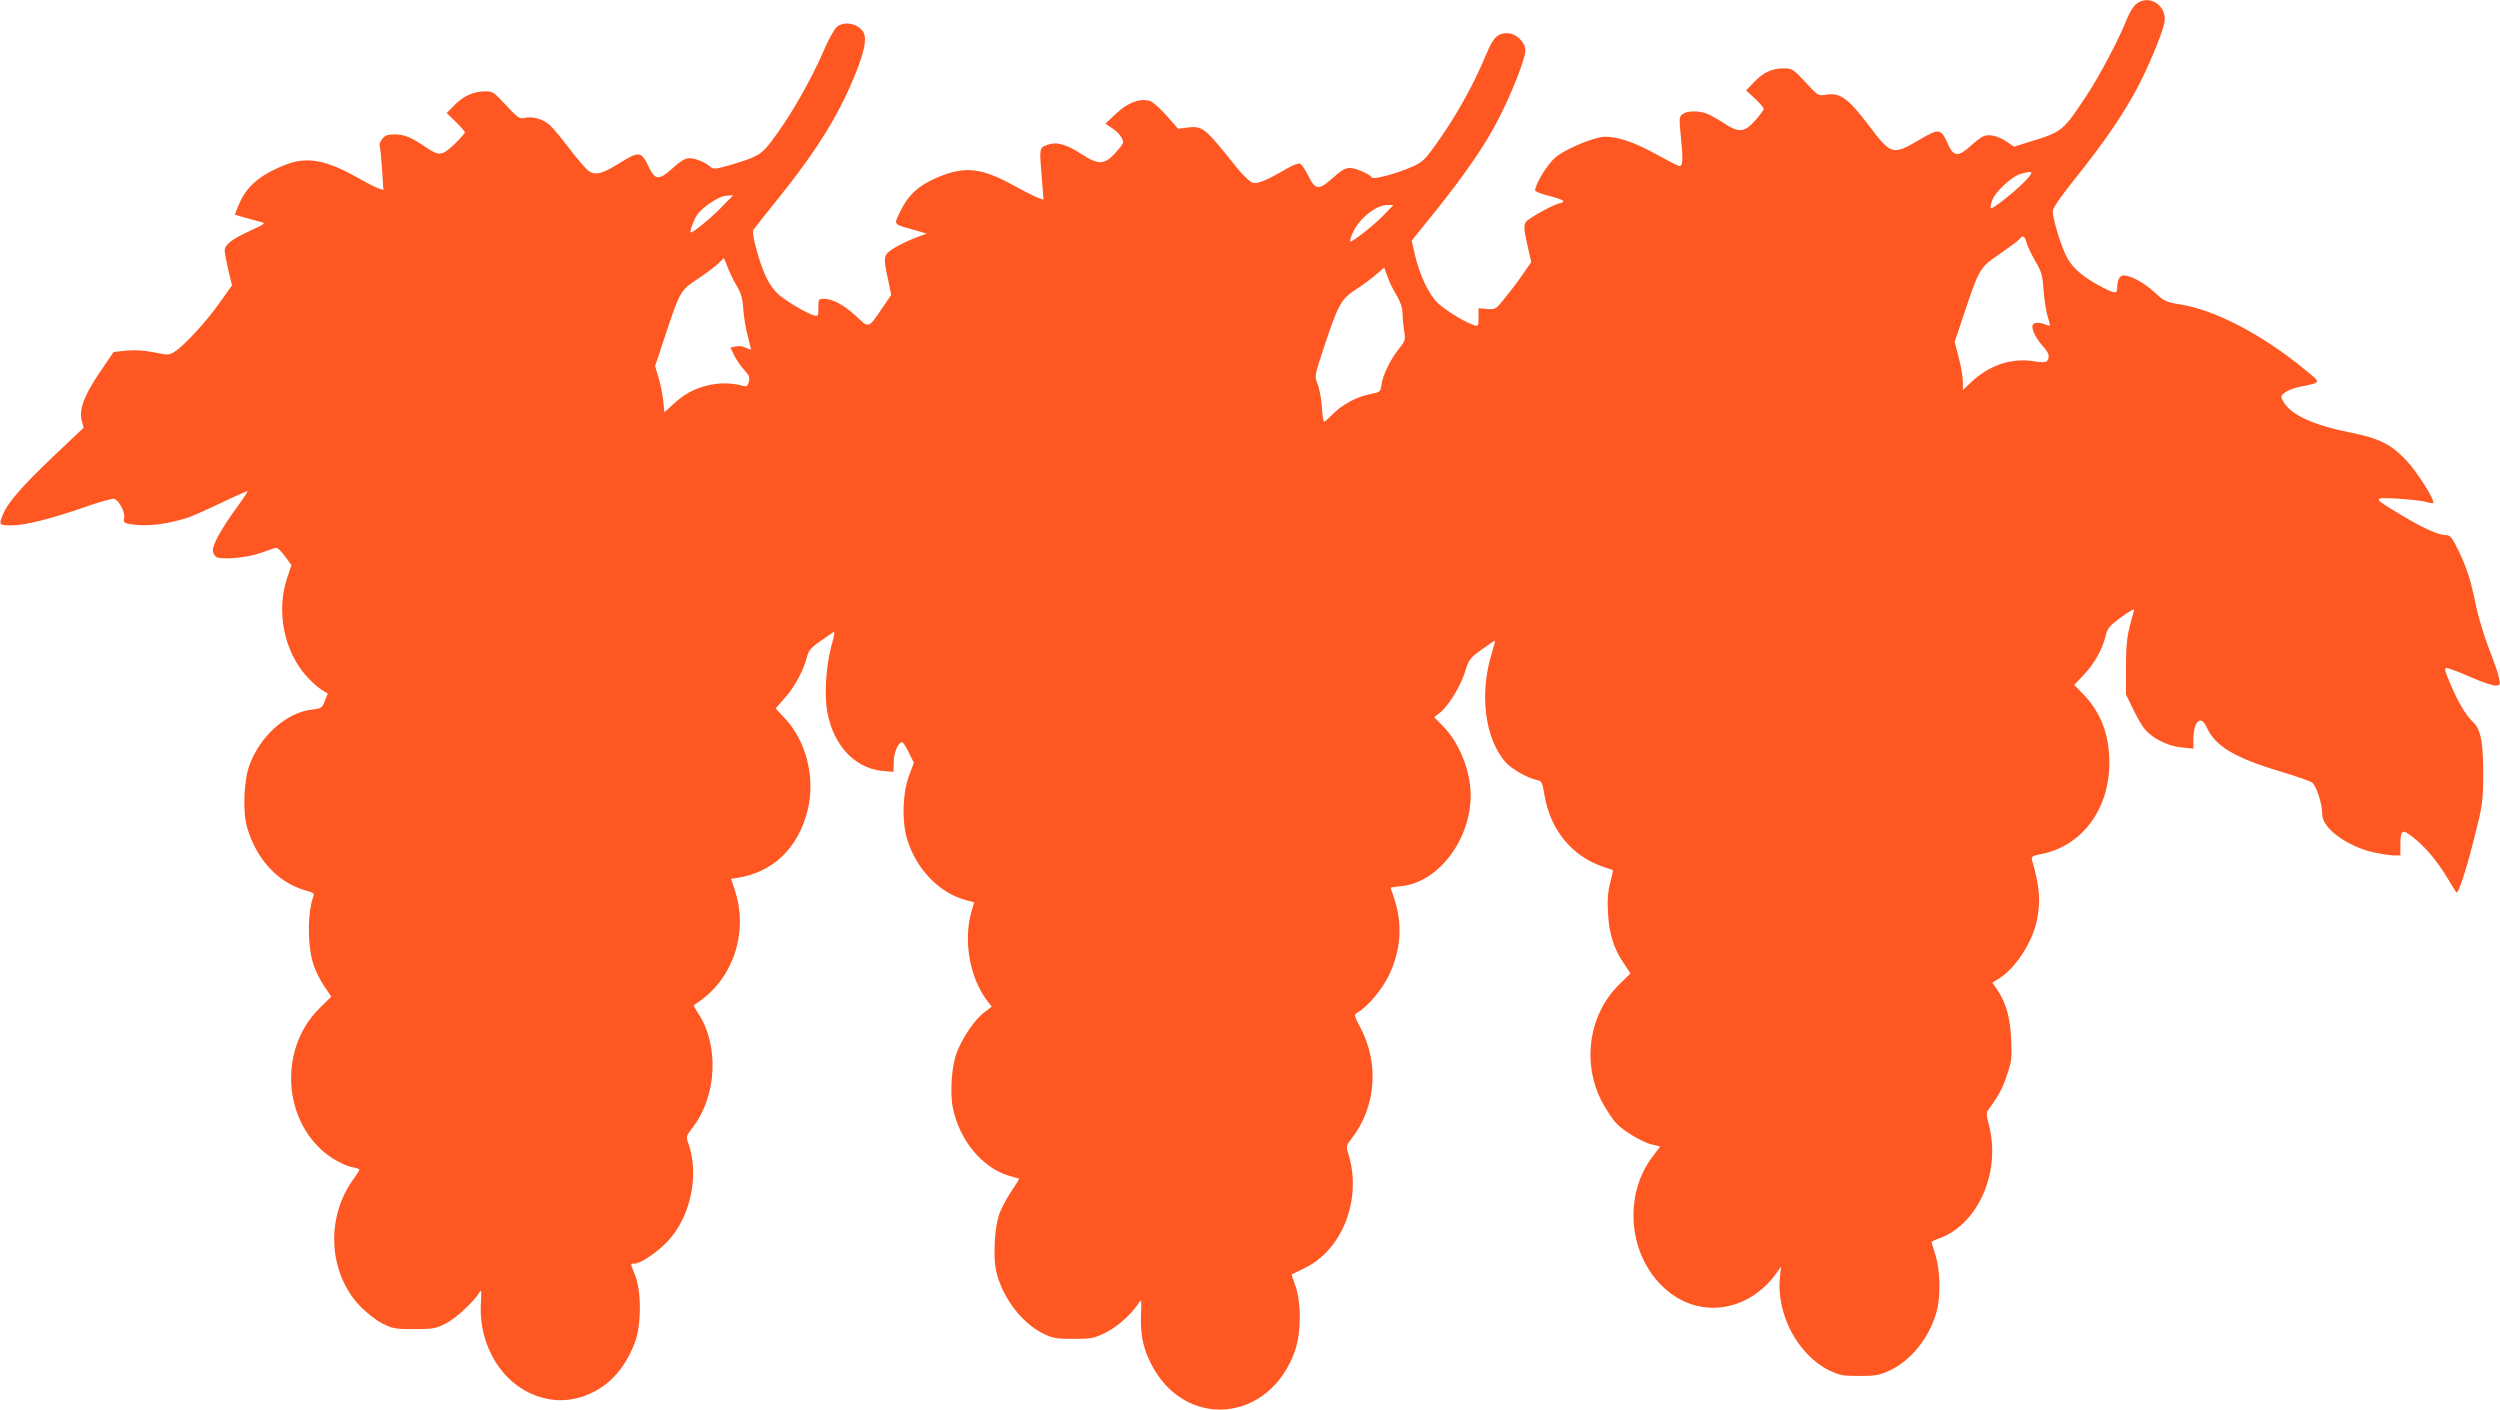 <?xml version="1.0" standalone="no"?>
<!DOCTYPE svg PUBLIC "-//W3C//DTD SVG 20010904//EN"
 "http://www.w3.org/TR/2001/REC-SVG-20010904/DTD/svg10.dtd">
<svg version="1.0" xmlns="http://www.w3.org/2000/svg"
 width="1280pt" height="722pt" viewBox="0 0 1280 722"
 preserveAspectRatio="xMidYMid meet">
<g transform="translate(0,722) scale(0.1,-0.1)"
fill="#ff5722" stroke="none">
<path d="M10938 7200 c-14 -11 -36 -45 -48 -77 -39 -99 -139 -290 -203 -386
-123 -188 -128 -192 -292 -242 l-83 -26 -37 25 c-46 32 -96 42 -125 26 -13 -7
-42 -30 -66 -52 -55 -50 -82 -49 -107 7 -40 90 -46 91 -157 25 -128 -75 -139
-72 -248 73 -110 145 -150 174 -224 162 -38 -7 -40 -5 -104 64 -63 67 -68 71
-110 71 -61 0 -105 -20 -153 -70 l-41 -43 45 -41 c25 -24 45 -47 45 -53 0 -6
-18 -31 -40 -56 -58 -66 -85 -69 -163 -18 -34 22 -75 45 -90 50 -40 15 -100
14 -122 -3 -18 -13 -19 -20 -8 -127 11 -112 9 -139 -9 -139 -5 0 -58 27 -116
59 -109 61 -196 91 -264 91 -52 0 -200 -61 -253 -105 -40 -32 -105 -138 -105
-170 0 -6 34 -19 75 -29 41 -10 73 -22 69 -27 -3 -5 -10 -9 -15 -9 -23 0 -163
-77 -176 -96 -12 -19 -11 -34 6 -114 l21 -92 -39 -56 c-21 -32 -62 -86 -91
-122 -51 -64 -53 -65 -96 -62 l-44 4 0 -47 c0 -43 -1 -46 -22 -40 -44 13 -144
74 -185 112 -47 44 -95 145 -119 250 l-16 71 124 154 c153 191 253 337 322
472 67 130 136 307 136 347 0 43 -48 89 -92 89 -51 0 -73 -22 -108 -107 -69
-165 -155 -319 -267 -475 -47 -65 -63 -80 -111 -101 -79 -35 -200 -68 -208
-56 -11 18 -83 49 -113 49 -23 0 -45 -13 -87 -51 -71 -64 -90 -63 -125 10 -15
30 -33 57 -41 62 -9 5 -35 -4 -74 -27 -100 -58 -144 -76 -170 -70 -13 4 -47
36 -77 72 -170 213 -178 220 -258 211 l-47 -6 -61 69 c-40 44 -71 71 -90 75
-51 11 -110 -13 -167 -67 l-54 -51 35 -24 c34 -23 55 -51 55 -73 0 -6 -19 -31
-41 -55 -54 -59 -85 -60 -170 -5 -82 53 -131 66 -178 48 -41 -16 -40 -12 -26
-182 l8 -98 -23 7 c-13 4 -71 33 -129 65 -168 92 -251 101 -393 41 -94 -40
-149 -90 -189 -174 -33 -71 -39 -63 71 -94 l65 -19 -60 -22 c-33 -13 -81 -36
-107 -52 -56 -35 -57 -42 -31 -162 l16 -78 -47 -69 c-70 -103 -67 -102 -129
-43 -62 58 -123 92 -167 92 -29 0 -30 -1 -30 -46 0 -42 -1 -45 -22 -39 -37 11
-130 65 -174 101 -28 22 -53 56 -74 101 -34 73 -73 220 -63 236 3 5 55 71 115
145 220 273 335 461 423 693 36 97 43 153 22 180 -33 43 -103 52 -137 17 -11
-13 -37 -59 -56 -103 -75 -173 -180 -356 -280 -486 -47 -61 -70 -74 -209 -115
-67 -19 -82 -21 -95 -10 -28 25 -79 46 -109 46 -23 0 -45 -13 -87 -51 -72 -65
-90 -63 -126 14 -35 72 -48 73 -146 12 -87 -55 -122 -64 -157 -41 -13 9 -58
60 -99 114 -41 55 -88 111 -105 125 -35 29 -87 43 -127 33 -23 -6 -34 2 -93
65 -65 70 -67 72 -113 71 -57 -1 -111 -27 -157 -76 l-34 -35 47 -45 c25 -25
46 -49 46 -54 0 -5 -25 -33 -55 -62 -63 -59 -77 -60 -149 -11 -69 47 -104 62
-153 63 -37 0 -50 -4 -65 -22 -11 -13 -17 -29 -14 -37 3 -7 8 -61 12 -119 l7
-106 -24 7 c-13 4 -64 30 -113 58 -155 87 -252 105 -355 67 -139 -53 -208
-112 -249 -209 l-20 -50 51 -15 c29 -8 65 -18 81 -22 28 -7 25 -9 -54 -46 -95
-43 -130 -72 -130 -102 1 -12 9 -56 19 -99 l19 -78 -62 -87 c-69 -98 -183
-222 -231 -252 -30 -19 -35 -19 -106 -4 -50 10 -95 13 -141 9 l-66 -7 -71
-104 c-81 -119 -108 -193 -92 -249 l9 -35 -155 -147 c-160 -152 -233 -236
-258 -297 -22 -53 -20 -56 43 -56 70 0 205 34 380 95 73 26 139 44 147 41 25
-9 56 -69 51 -97 -5 -24 -1 -27 32 -33 82 -13 179 -2 292 33 19 6 96 40 170
75 74 36 136 63 138 61 2 -1 -26 -43 -62 -92 -70 -96 -116 -179 -116 -211 0
-11 7 -25 15 -32 22 -18 157 -7 230 19 33 12 67 24 75 26 9 3 28 -14 48 -42
l34 -46 -23 -70 c-55 -170 -15 -369 100 -499 23 -26 57 -56 75 -68 l34 -21
-15 -38 c-14 -36 -18 -39 -66 -44 -132 -16 -265 -135 -320 -285 -29 -80 -35
-239 -12 -318 48 -165 161 -286 303 -324 35 -9 42 -15 37 -28 -33 -87 -31
-271 4 -362 11 -30 35 -77 54 -104 l33 -49 -62 -61 c-215 -215 -184 -597 63
-763 34 -22 80 -44 102 -48 23 -4 41 -10 41 -14 0 -4 -12 -23 -26 -42 -148
-198 -135 -484 30 -657 32 -33 81 -71 113 -88 53 -27 67 -29 163 -29 96 0 110
2 163 29 53 27 146 114 173 161 8 15 10 1 6 -60 -12 -219 113 -418 300 -477
76 -23 140 -23 216 0 125 40 216 131 272 277 34 86 35 264 2 345 -26 66 -26
60 -4 60 31 0 116 57 170 114 117 124 163 336 108 497 -14 41 -14 41 21 87
124 162 136 420 27 585 -14 21 -24 40 -22 41 197 118 285 367 209 593 l-18 53
36 6 c179 29 306 151 355 341 43 166 -5 361 -119 479 l-44 47 45 51 c51 56 97
141 114 207 9 37 20 51 67 84 31 22 62 43 69 48 9 5 7 -14 -7 -61 -26 -93 -37
-222 -28 -314 21 -187 136 -321 287 -335 l57 -5 1 50 c0 48 23 102 43 102 5 0
20 -24 34 -53 l26 -52 -26 -70 c-32 -89 -36 -228 -9 -320 46 -154 164 -277
303 -314 l41 -11 -13 -43 c-45 -152 -10 -348 84 -467 l19 -24 -38 -29 c-47
-34 -111 -127 -141 -205 -27 -71 -37 -211 -19 -291 36 -165 153 -303 290 -342
25 -7 46 -13 48 -14 1 -1 -18 -32 -43 -69 -24 -37 -52 -90 -61 -119 -22 -69
-29 -209 -15 -278 28 -134 127 -268 238 -325 53 -26 68 -29 158 -29 93 0 105
2 166 32 62 31 131 93 169 151 14 22 15 18 12 -57 -4 -99 10 -172 49 -249 173
-348 614 -308 741 67 30 90 31 240 1 326 -12 33 -21 60 -20 60 1 0 32 15 70
34 192 95 290 352 222 579 -14 44 -13 46 14 81 126 160 144 385 46 570 -32 60
-33 66 -17 75 52 29 125 115 162 190 64 130 73 270 25 406 -8 23 -15 44 -15
45 0 1 25 5 55 8 189 19 354 236 355 464 0 123 -57 268 -139 352 l-48 49 27
21 c43 31 108 137 131 211 19 63 24 70 85 114 35 25 66 46 68 46 2 0 -5 -27
-15 -61 -66 -211 -37 -439 69 -561 32 -36 115 -83 162 -92 24 -5 27 -12 38
-79 30 -176 141 -311 298 -364 27 -9 50 -17 52 -18 1 -1 -5 -31 -14 -66 -12
-46 -15 -89 -11 -154 5 -104 29 -181 80 -256 l35 -53 -58 -57 c-163 -160 -194
-425 -74 -625 19 -32 45 -70 57 -83 35 -39 132 -97 181 -110 l46 -11 -39 -52
c-150 -197 -124 -502 57 -670 175 -164 433 -130 580 77 l21 30 -6 -56 c-19
-187 92 -396 252 -475 54 -26 70 -29 155 -29 82 0 103 4 153 27 111 52 202
164 241 297 23 78 21 213 -4 293 -11 34 -20 65 -20 68 0 4 17 12 38 19 199 72
317 337 256 578 -15 59 -15 66 0 86 49 67 69 104 92 174 24 70 26 89 21 183
-5 112 -26 186 -72 254 l-24 35 34 21 c84 52 170 184 194 298 20 98 15 171
-25 308 -5 19 1 22 51 32 206 42 345 230 345 467 0 142 -43 256 -132 349 l-48
49 49 52 c54 57 94 128 112 199 10 41 20 52 81 97 48 35 68 45 64 32 -36 -122
-40 -156 -41 -288 l0 -140 36 -75 c20 -41 47 -89 62 -105 39 -47 119 -86 188
-92 l59 -6 0 46 c0 94 39 130 68 64 43 -97 143 -157 378 -227 76 -23 148 -48
160 -55 23 -15 54 -109 54 -166 0 -70 131 -165 267 -194 38 -8 83 -15 101 -15
l32 0 0 53 c0 80 9 85 66 39 63 -49 122 -120 175 -208 23 -38 43 -71 45 -73
10 -11 48 104 90 270 45 175 47 191 48 329 1 163 -12 235 -50 271 -37 34 -79
104 -118 197 -28 66 -32 82 -20 82 9 0 63 -20 120 -45 56 -25 115 -45 130 -45
25 0 26 2 19 38 -3 20 -27 89 -52 152 -24 63 -53 158 -64 210 -28 137 -46 195
-90 288 -34 69 -43 82 -64 82 -39 0 -117 35 -227 101 -154 92 -154 93 -23 86
61 -4 125 -11 144 -16 19 -6 37 -9 39 -6 11 11 -80 156 -135 215 -80 86 -141
116 -292 146 -187 37 -301 90 -340 157 -15 27 -15 29 7 47 12 10 48 24 80 30
110 23 109 18 21 89 -216 178 -456 303 -634 332 -74 12 -84 16 -132 61 -54 50
-122 87 -159 88 -22 0 -34 -23 -34 -68 0 -29 -18 -25 -100 20 -90 50 -137 95
-165 156 -30 65 -65 185 -65 221 0 15 40 74 115 167 146 182 248 331 318 464
56 106 123 265 138 330 20 87 -75 154 -143 100z m-573 -911 c-55 -56 -165
-142 -172 -135 -3 3 0 21 7 40 14 42 99 122 144 135 69 20 73 14 21 -40z
m-6671 -130 c-54 -56 -144 -129 -157 -129 -8 0 13 60 31 88 27 41 114 99 151
100 l35 2 -60 -61z m3391 -40 c-53 -55 -165 -142 -172 -135 -3 2 4 24 15 48
31 68 116 137 172 138 l34 0 -49 -51z m3293 -147 c6 -20 27 -62 45 -93 29 -49
35 -68 40 -145 4 -49 13 -111 22 -138 14 -45 14 -48 -3 -41 -31 13 -57 16 -70
7 -18 -12 4 -65 47 -114 32 -36 37 -53 23 -75 -6 -9 -24 -10 -74 -2 -112 17
-226 -22 -318 -110 l-40 -38 0 42 c0 22 -9 78 -21 123 l-21 82 48 143 c78 233
79 236 183 307 49 34 95 68 101 76 19 22 26 17 38 -24z m-6653 -119 c10 -27
31 -70 47 -97 23 -38 30 -65 34 -120 2 -40 13 -102 23 -139 10 -37 17 -67 15
-67 -2 0 -14 5 -28 11 -13 6 -36 9 -50 5 l-26 -6 21 -43 c12 -23 34 -56 51
-73 23 -25 28 -36 22 -58 -5 -22 -11 -26 -28 -22 -60 17 -125 17 -186 2 -72
-19 -116 -43 -177 -99 l-41 -38 -7 63 c-4 35 -15 88 -24 118 l-17 55 48 145
c81 244 80 241 172 303 45 30 92 66 106 80 14 14 26 25 26 26 1 1 9 -20 19
-46z m3379 -49 c8 -25 29 -68 46 -95 20 -34 30 -63 31 -92 0 -23 4 -64 8 -91
8 -45 6 -51 -25 -90 -44 -54 -85 -138 -91 -186 -5 -37 -6 -38 -62 -49 -67 -13
-143 -55 -191 -105 -19 -20 -38 -36 -41 -36 -3 0 -9 35 -11 78 -3 42 -13 95
-22 116 -16 39 -16 40 30 180 76 229 90 254 165 303 35 23 82 57 104 77 22 19
41 35 42 36 0 0 8 -21 17 -46z"/>
</g>
</svg>
